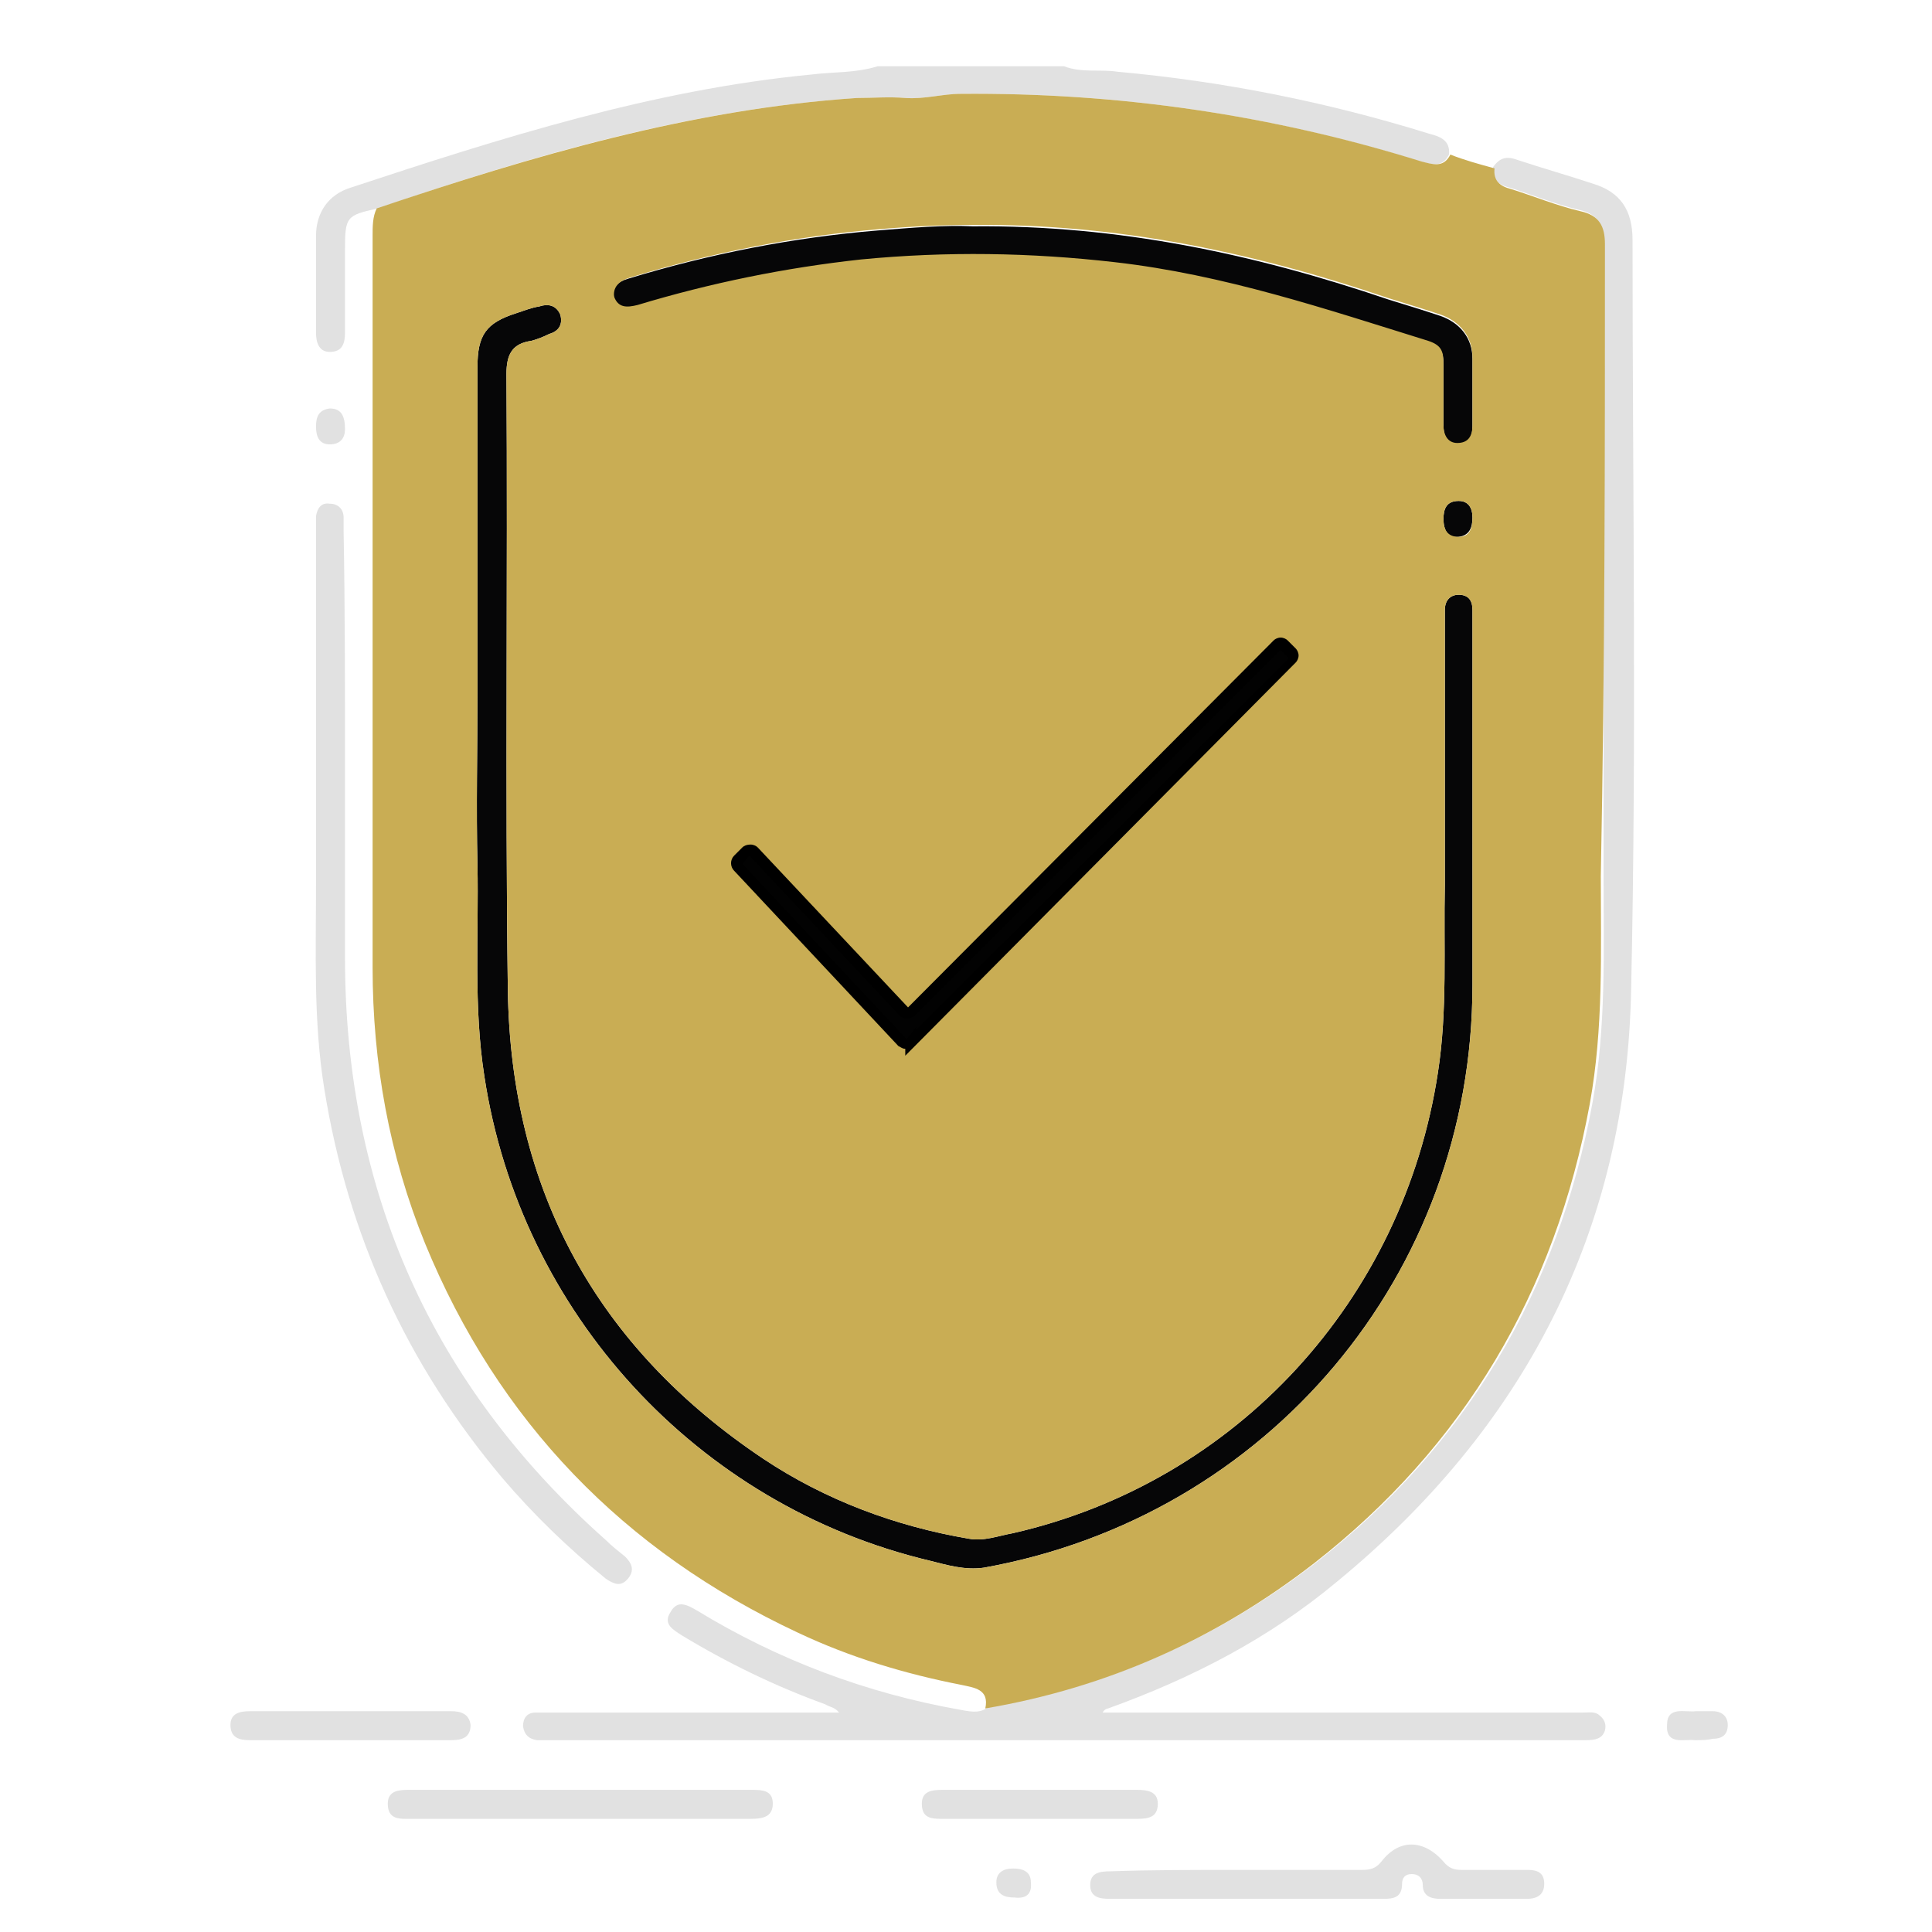 <?xml version="1.0" encoding="utf-8"?>
<!-- Generator: Adobe Illustrator 22.1.0, SVG Export Plug-In . SVG Version: 6.00 Build 0)  -->
<svg version="1.1" xmlns="http://www.w3.org/2000/svg" xmlns:xlink="http://www.w3.org/1999/xlink" x="0px" y="0px"
	 viewBox="0 0 140 140" style="enable-background:new 0 0 140 140;" xml:space="preserve">
<style type="text/css">
	.st0{fill:#E1E1E1;}
	.st1{fill:#060607;}
	.st2{fill:#C9AD54;}
	.st3{fill:#020202;}
</style>
<path class="st0" d="M27.4,15.1c-2.3,0.5-2.4,0.6-2.4,3c0,2,0,4,0,6c0,0.8-0.2,1.4-1.1,1.4c-0.8,0-1-0.7-1-1.4c0-2.3,0-4.7,0-7
	c0-1.7,0.9-3,2.5-3.5c10.9-3.6,21.9-7.1,33.4-8.2c1.6-0.2,3.2-0.1,4.8-0.6c4.5,0,9,0,13.5,0C78.4,5.3,79.7,5,81,5.2
	c7.7,0.7,15.2,2.2,22.6,4.5c0.8,0.2,1.5,0.5,1.4,1.5c-0.5,1-1.3,0.7-2.1,0.5C92.1,8.3,81,6.7,69.6,6.8c-1.3,0-2.6,0.4-4,0.3
	c-1.2-0.1-2.3,0-3.5,0C50.2,7.9,38.7,11.2,27.4,15.1z"/>
<path class="st0" d="M71.6,123.7c8.8-1.5,16.7-5,23.8-10.5c10.9-8.5,17.5-19.7,20-33.3c1-5.5,0.8-11,0.8-16.5c0-15.3,0-30.5,0-45.8
	c0-1.3-0.4-2.1-1.8-2.4c-1.7-0.4-3.4-1.1-5-1.6c-0.8-0.2-1.3-0.6-1.2-1.5c0.5-0.7,1-0.8,1.8-0.5c1.8,0.6,3.6,1.1,5.4,1.7
	c2,0.6,2.9,1.9,2.9,4.1c0,18.1,0.3,36.1-0.1,54.2c-0.3,17.6-7.8,31.9-21.3,43c-4.9,4.1-10.5,7-16.6,9.2c-0.1,0-0.3,0.1-0.4,0.3
	c4.7,0,9.5,0,14.2,0c6.9,0,13.7,0,20.6,0c0.4,0,0.9-0.1,1.2,0.2c0.4,0.3,0.5,0.7,0.4,1.1c-0.2,0.6-0.7,0.7-1.4,0.7
	c-4.8,0-9.7,0-14.5,0c-20.2,0-40.4,0-60.6,0c-0.3,0-0.6,0-0.9,0c-0.6-0.1-0.9-0.4-1-1c0-0.6,0.3-1,0.9-1c0.7,0,1.4,0,2.1,0
	c6.6,0,13.2,0,19.9,0c-0.3-0.4-0.7-0.4-1-0.6c-3.6-1.3-7.1-3-10.4-5c-0.6-0.4-1.4-0.8-0.8-1.7c0.5-0.9,1.2-0.5,1.9-0.1
	c5.9,3.6,12.3,6,19.1,7.2C70.6,124.1,71.1,124.1,71.6,123.7z"/>
<path class="st0" d="M25,55.5c0,4.6,0,9.3,0,13.9c0,16.9,6.3,31,18.9,42.2c0.4,0.4,0.9,0.8,1.4,1.2c0.5,0.5,0.7,1,0.2,1.6
	c-0.5,0.6-1,0.4-1.6,0c-2.7-2.2-5.2-4.6-7.5-7.3c-6.9-8.2-11.2-17.6-12.9-28.2c-0.8-4.9-0.6-9.9-0.6-14.9c0-8.6,0-17.1,0-25.7
	c0-0.3,0-0.6,0-0.9c0.1-0.6,0.4-1,1-0.9c0.6,0,1,0.4,1,1c0,0.3,0,0.7,0,1C25,44.1,25,49.8,25,55.5z"/>
<path class="st0" d="M89.6,135.5c3,0,6,0,9.1,0c0.6,0,1-0.1,1.4-0.6c1.3-1.7,3.1-1.6,4.5,0c0.4,0.5,0.8,0.6,1.3,0.6
	c1.6,0,3.2,0,4.8,0c0.7,0,1.2,0.2,1.2,1c0,0.8-0.5,1.1-1.3,1.1c-2.1,0-4.1,0-6.2,0c-0.7,0-1.3-0.2-1.3-1c0-0.5-0.3-0.8-0.8-0.8
	c-0.5,0-0.7,0.3-0.7,0.7c0,1-0.6,1.1-1.4,1.1c-6.6,0-13.1,0-19.7,0c-0.8,0-1.5-0.1-1.5-1c0-0.9,0.7-1,1.5-1
	C83.5,135.5,86.6,135.5,89.6,135.5z"/>
<path class="st0" d="M42.1,131.8c-3.9,0-7.8,0-11.7,0c-0.2,0-0.4,0-0.6,0c-0.8,0-1.7,0.1-1.7-1.1c0-1,0.9-1,1.6-1
	c3.4,0,6.8,0,10.2,0c4.8,0,9.7,0,14.5,0c0.8,0,1.6,0,1.6,1c0,1-0.8,1.1-1.6,1.1C50.4,131.8,46.2,131.8,42.1,131.8z"/>
<path class="st0" d="M25.4,126.1c-2.4,0-4.8,0-7.3,0c-0.8,0-1.4-0.2-1.4-1.1c0-0.8,0.6-1,1.4-1c4.9,0,9.8,0,14.6,0
	c0.7,0,1.3,0.2,1.4,1c0,0.9-0.6,1.1-1.4,1.1C30.2,126.1,27.8,126.1,25.4,126.1z"/>
<path class="st0" d="M75.3,131.8c-2.4,0-4.7,0-7.1,0c-0.8,0-1.4-0.1-1.4-1.1c0-0.9,0.7-1,1.5-1c4.7,0,9.4,0,14.1,0
	c0.7,0,1.5,0.1,1.5,1c0,1-0.7,1.1-1.5,1.1C80,131.8,77.7,131.8,75.3,131.8z"/>
<path class="st0" d="M122.8,126.1c-0.7-0.1-2.1,0.4-2-1.1c0-1.4,1.3-0.9,2.1-1c0.4,0,0.8,0,1.2,0c0.7,0,1.1,0.4,1.1,1
	c0,0.7-0.4,1-1.1,1C123.7,126.1,123.3,126.1,122.8,126.1z"/>
<path class="st0" d="M25,31.1c0,0.6-0.3,1.1-1.1,1.1c-0.8,0-1-0.6-1-1.3c0-0.7,0.2-1.2,1-1.3C24.7,29.6,25,30.1,25,31.1z"/>
<path class="st0" d="M73.5,137.5c-0.7,0-1.3-0.2-1.3-1.1c0-0.7,0.5-1,1.2-1c0.7,0,1.3,0.2,1.3,1C74.8,137.3,74.3,137.6,73.5,137.5z"
	/>
<path class="st1" d="M34.6,50.1c0-7.8,0-15.7,0-23.5c0-2.3,0.6-3.2,2.8-3.9c0.6-0.2,1.1-0.4,1.7-0.5c0.6-0.2,1.2-0.1,1.5,0.6
	c0.2,0.7-0.1,1.2-0.8,1.4c-0.4,0.2-0.9,0.4-1.3,0.5c-1.4,0.2-1.8,1-1.8,2.4c0.1,14.9-0.1,29.8,0.1,44.6c0.2,14.5,6.4,25.9,18.5,34
	c4.5,3,9.6,4.9,14.9,5.8c1.1,0.2,2.1-0.2,3.2-0.4c16.2-3.7,28.3-16.9,30.8-33.4c0.7-4.5,0.4-9.1,0.5-13.6c0-6.4,0-12.7,0-19.1
	c0-0.3,0-0.5,0-0.8c0-0.7,0.4-1.1,1-1.1c0.7,0,1,0.4,1,1.1c0,1,0,2.1,0,3.1c0,8,0,16.1,0,24.1c0,20.9-14.8,38.5-35.4,42.2
	c-1.4,0.2-2.7-0.2-3.9-0.5c-16.9-4-29.7-18-32.3-35.1c-0.8-5.1-0.4-10.2-0.5-15.3C34.5,58.5,34.6,54.3,34.6,50.1z"/>
<path class="st1" d="M70.5,16.4c10.5-0.1,20.4,2,30.1,5.3c1.3,0.4,2.6,0.8,3.8,1.2c1.4,0.5,2.3,1.6,2.3,3.1c0,1.6,0,3.3,0,4.9
	c0,0.8-0.3,1.3-1.1,1.3c-0.7,0-1-0.6-1-1.3c0-1.5,0-3,0-4.5c0-0.9-0.2-1.3-1.1-1.6c-7.4-2.3-14.8-4.8-22.7-5.7
	c-6.1-0.7-12.2-0.8-18.4-0.2c-5.5,0.6-10.9,1.7-16.2,3.3c-0.8,0.2-1.4,0.2-1.7-0.6c-0.2-0.8,0.3-1.2,1-1.4c5.9-1.8,12-3,18.1-3.5
	C66.1,16.5,68.4,16.3,70.5,16.4z"/>
<path class="st1" d="M104.6,37.6c0-0.7,0.2-1.3,1.1-1.3c0.7,0,1,0.5,1,1.2c0,0.7-0.2,1.3-1,1.4C104.9,39,104.6,38.4,104.6,37.6z"/>
<path class="st2" d="M116.3,17.7c0-1.3-0.4-2.1-1.8-2.4c-1.7-0.4-3.4-1.1-5-1.6c-0.8-0.2-1.3-0.6-1.2-1.5c-1.1-0.3-2.2-0.6-3.2-1
	c-0.5,1-1.3,0.7-2.1,0.5C92.1,8.3,81,6.7,69.6,6.8c-1.3,0-2.6,0.4-4,0.3c-1.2-0.1-2.3,0-3.5,0c-12,0.8-23.5,4.2-34.8,8
	c-0.3,0.6-0.3,1.3-0.3,2c0,17.7,0,35.4,0,53c0,6.9,1.2,13.6,3.8,20c5.3,12.9,14.4,22.3,27,28.2c3.8,1.8,7.8,3,11.9,3.8
	c0.9,0.2,2,0.3,1.7,1.7c8.8-1.5,16.7-5,23.8-10.5c10.9-8.5,17.5-19.7,20-33.3c1-5.5,0.8-11,0.8-16.5
	C116.3,48.2,116.3,32.9,116.3,17.7z M45.7,20.1c5.9-1.8,12-3,18.1-3.5c2.3-0.2,4.6-0.3,6.7-0.3c10.5-0.1,20.4,2,30.1,5.3
	c1.3,0.4,2.6,0.8,3.8,1.2c1.4,0.5,2.3,1.6,2.3,3.1c0,1.6,0,3.3,0,4.9c0,0.8-0.3,1.3-1.1,1.3c-0.7,0-1-0.6-1-1.3c0-1.5,0-3,0-4.5
	c0-0.9-0.2-1.3-1.1-1.6c-7.4-2.3-14.8-4.8-22.7-5.7c-6.1-0.7-12.2-0.8-18.4-0.2c-5.5,0.6-10.9,1.7-16.2,3.3
	c-0.8,0.2-1.4,0.2-1.7-0.6C44.4,20.7,45,20.3,45.7,20.1z M106.7,71.4c0,20.9-14.8,38.5-35.4,42.2c-1.4,0.2-2.7-0.2-3.9-0.5
	c-16.9-4-29.7-18-32.3-35.1c-0.8-5.1-0.4-10.2-0.5-15.3c-0.1-4.2,0-8.4,0-12.6c0-7.8,0-15.7,0-23.5c0-2.3,0.6-3.2,2.8-3.9
	c0.6-0.2,1.1-0.4,1.7-0.5c0.6-0.2,1.2-0.1,1.5,0.6c0.2,0.7-0.1,1.2-0.8,1.4c-0.4,0.2-0.9,0.4-1.3,0.5c-1.4,0.2-1.8,1-1.8,2.4
	c0.1,14.9-0.1,29.8,0.1,44.6c0.2,14.5,6.4,25.9,18.5,34c4.5,3,9.6,4.9,14.9,5.8c1.1,0.2,2.1-0.2,3.2-0.4
	c16.2-3.7,28.3-16.9,30.8-33.4c0.7-4.5,0.4-9.1,0.5-13.6c0-6.4,0-12.7,0-19.1c0-0.3,0-0.5,0-0.8c0-0.7,0.4-1.1,1-1.1
	c0.7,0,1,0.4,1,1.1c0,1,0,2.1,0,3.1C106.7,55.3,106.7,63.4,106.7,71.4z M105.7,38.9c-0.8,0-1.1-0.5-1.1-1.3c0-0.7,0.2-1.3,1.1-1.3
	c0.7,0,1,0.5,1,1.2C106.7,38.3,106.5,38.9,105.7,38.9z"/>
<g>
	<path class="st3" d="M92.5,46.8L66,73.4c-0.2,0.2-0.4,0.1-0.5,0L54.6,61.7c-0.1-0.2-0.4-0.2-0.5,0l-0.6,0.6c-0.1,0.1-0.1,0.4,0,0.5
		l11.9,12.7c0.2,0.2,0.4,0.2,0.6,0l0,0v0.1L93.6,48c0.1-0.1,0.1-0.4,0-0.5L93,46.8C92.9,46.7,92.6,46.7,92.5,46.8z"/>
	<path d="M65.6,76.5V76c-0.2,0-0.3-0.1-0.5-0.2L53.2,63.1c-0.3-0.3-0.3-0.8,0-1.1l0.6-0.6c0.1-0.1,0.3-0.2,0.6-0.2
		c0.2,0,0.4,0.1,0.5,0.2l10.9,11.6l26.5-26.6v0c0.1-0.1,0.3-0.2,0.5-0.2c0,0,0,0,0,0c0.2,0,0.4,0.1,0.5,0.2l0.6,0.6
		c0.1,0.1,0.2,0.3,0.2,0.5c0,0.2-0.1,0.4-0.2,0.5L65.6,76.5z M54.3,62l-0.5,0.6l11.9,12.7l0.7-0.9l0,0.2l27-26.9l-0.6-0.6L66.3,73.6
		c-0.1,0.1-0.4,0.2-0.6,0.2c-0.2,0-0.4-0.1-0.5-0.2L54.3,62z"/>
</g>
</svg>
